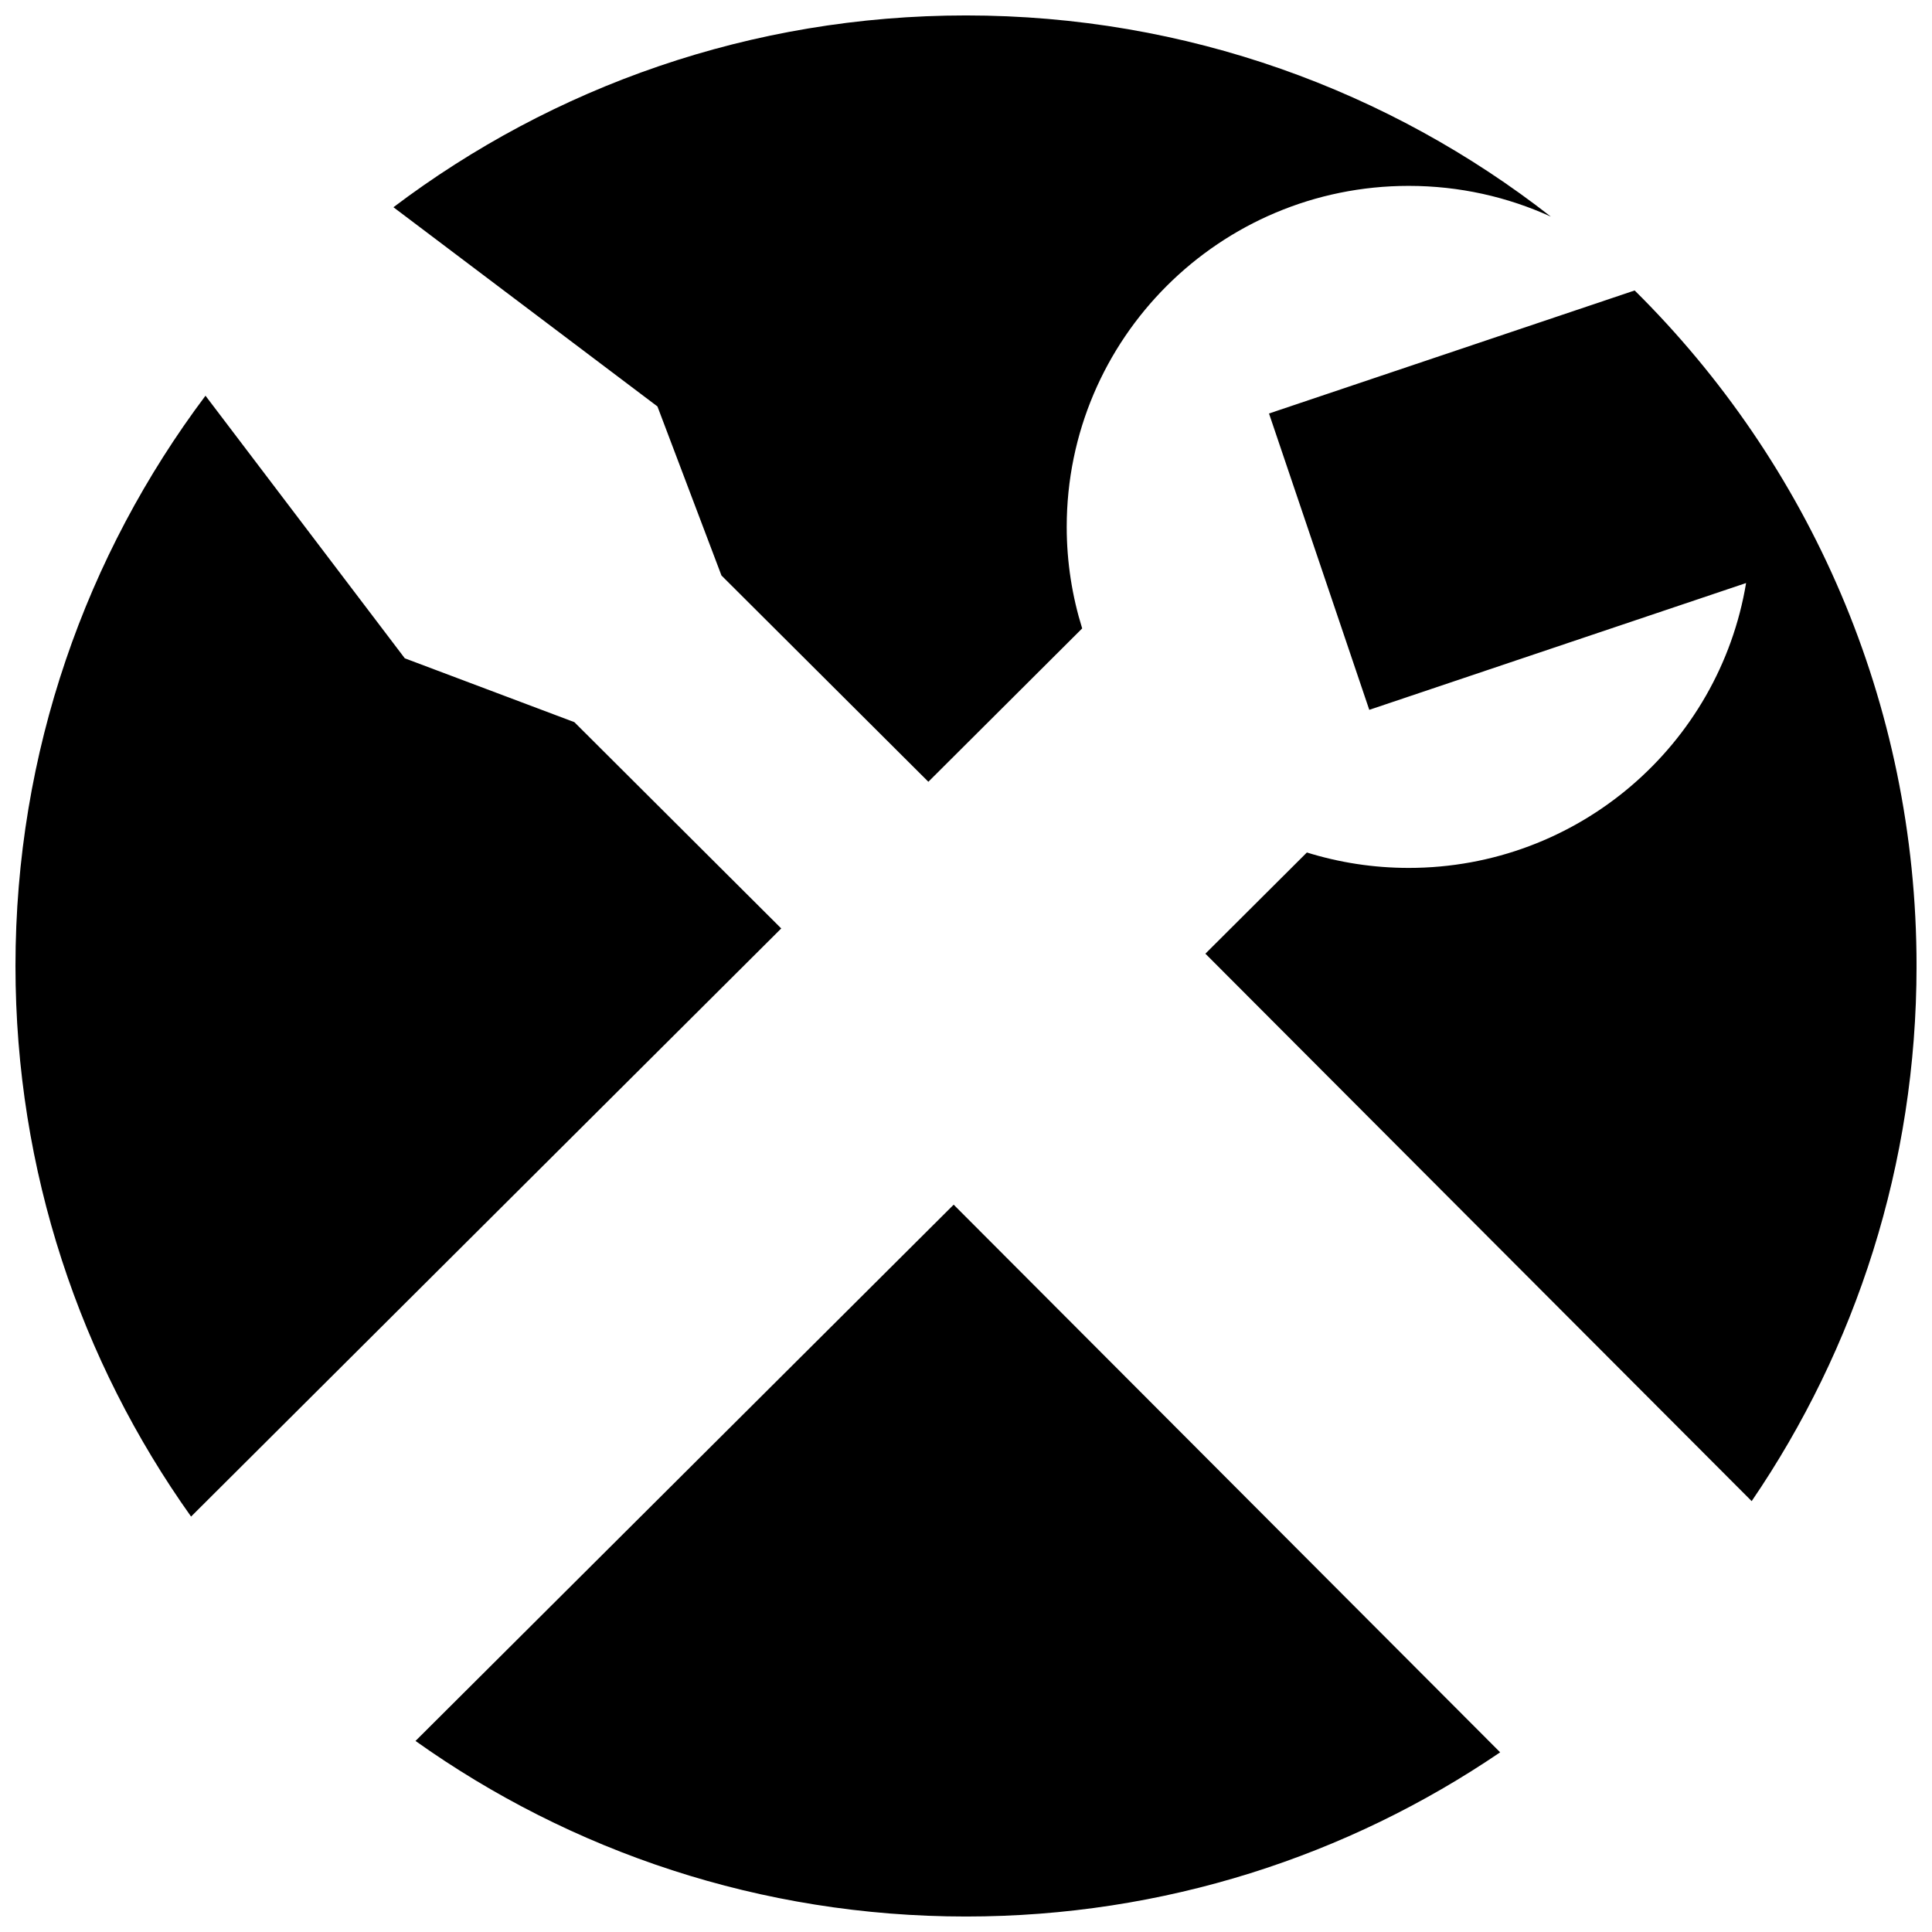 <?xml version="1.0" encoding="UTF-8"?>
<!-- Uploaded to: ICON Repo, www.svgrepo.com, Generator: ICON Repo Mixer Tools -->
<svg width="800px" height="800px" version="1.1" viewBox="144 144 512 512" xmlns="http://www.w3.org/2000/svg">
 <defs>
  <clipPath id="a">
   <path d="m148.09 148.09h503.81v503.81h-503.81z"/>
  </clipPath>
 </defs>
 <g clip-path="url(#a)">
  <path d="m480.3 253.58 96.902-32.605c46.121 45.652 74.703 109 74.703 179.02 0 52.598-16.125 101.42-43.695 141.82l-144.77-145.08 26.898-26.816c8.523 2.648 17.582 4.086 26.984 4.086 44.977 0 82.297-32.66 89.41-75.496l-99.859 33.605zm-184.09 81.797-44.934-16.918-52.82-69.59c-31.613 42.098-50.355 94.422-50.355 151.13 0 54.383 17.234 104.74 46.535 145.91l156.4-155.86zm38.984-38.867 54.832 54.668 40.762-40.641c-2.648-8.5-4.098-17.531-4.098-26.902 0.004-49.906 40.582-90.375 90.641-90.375 13.438 0 26.188 2.922 37.664 8.152-42.746-33.41-96.539-53.32-154.99-53.32-56.98 0-109.54 18.93-151.74 50.828l69.965 52.793zm-81.082 308.86c41.168 29.297 91.516 46.527 145.89 46.527 52.48 0 101.2-16.062 141.55-43.516l-144.82-145.13z"/>
 </g>
</svg>